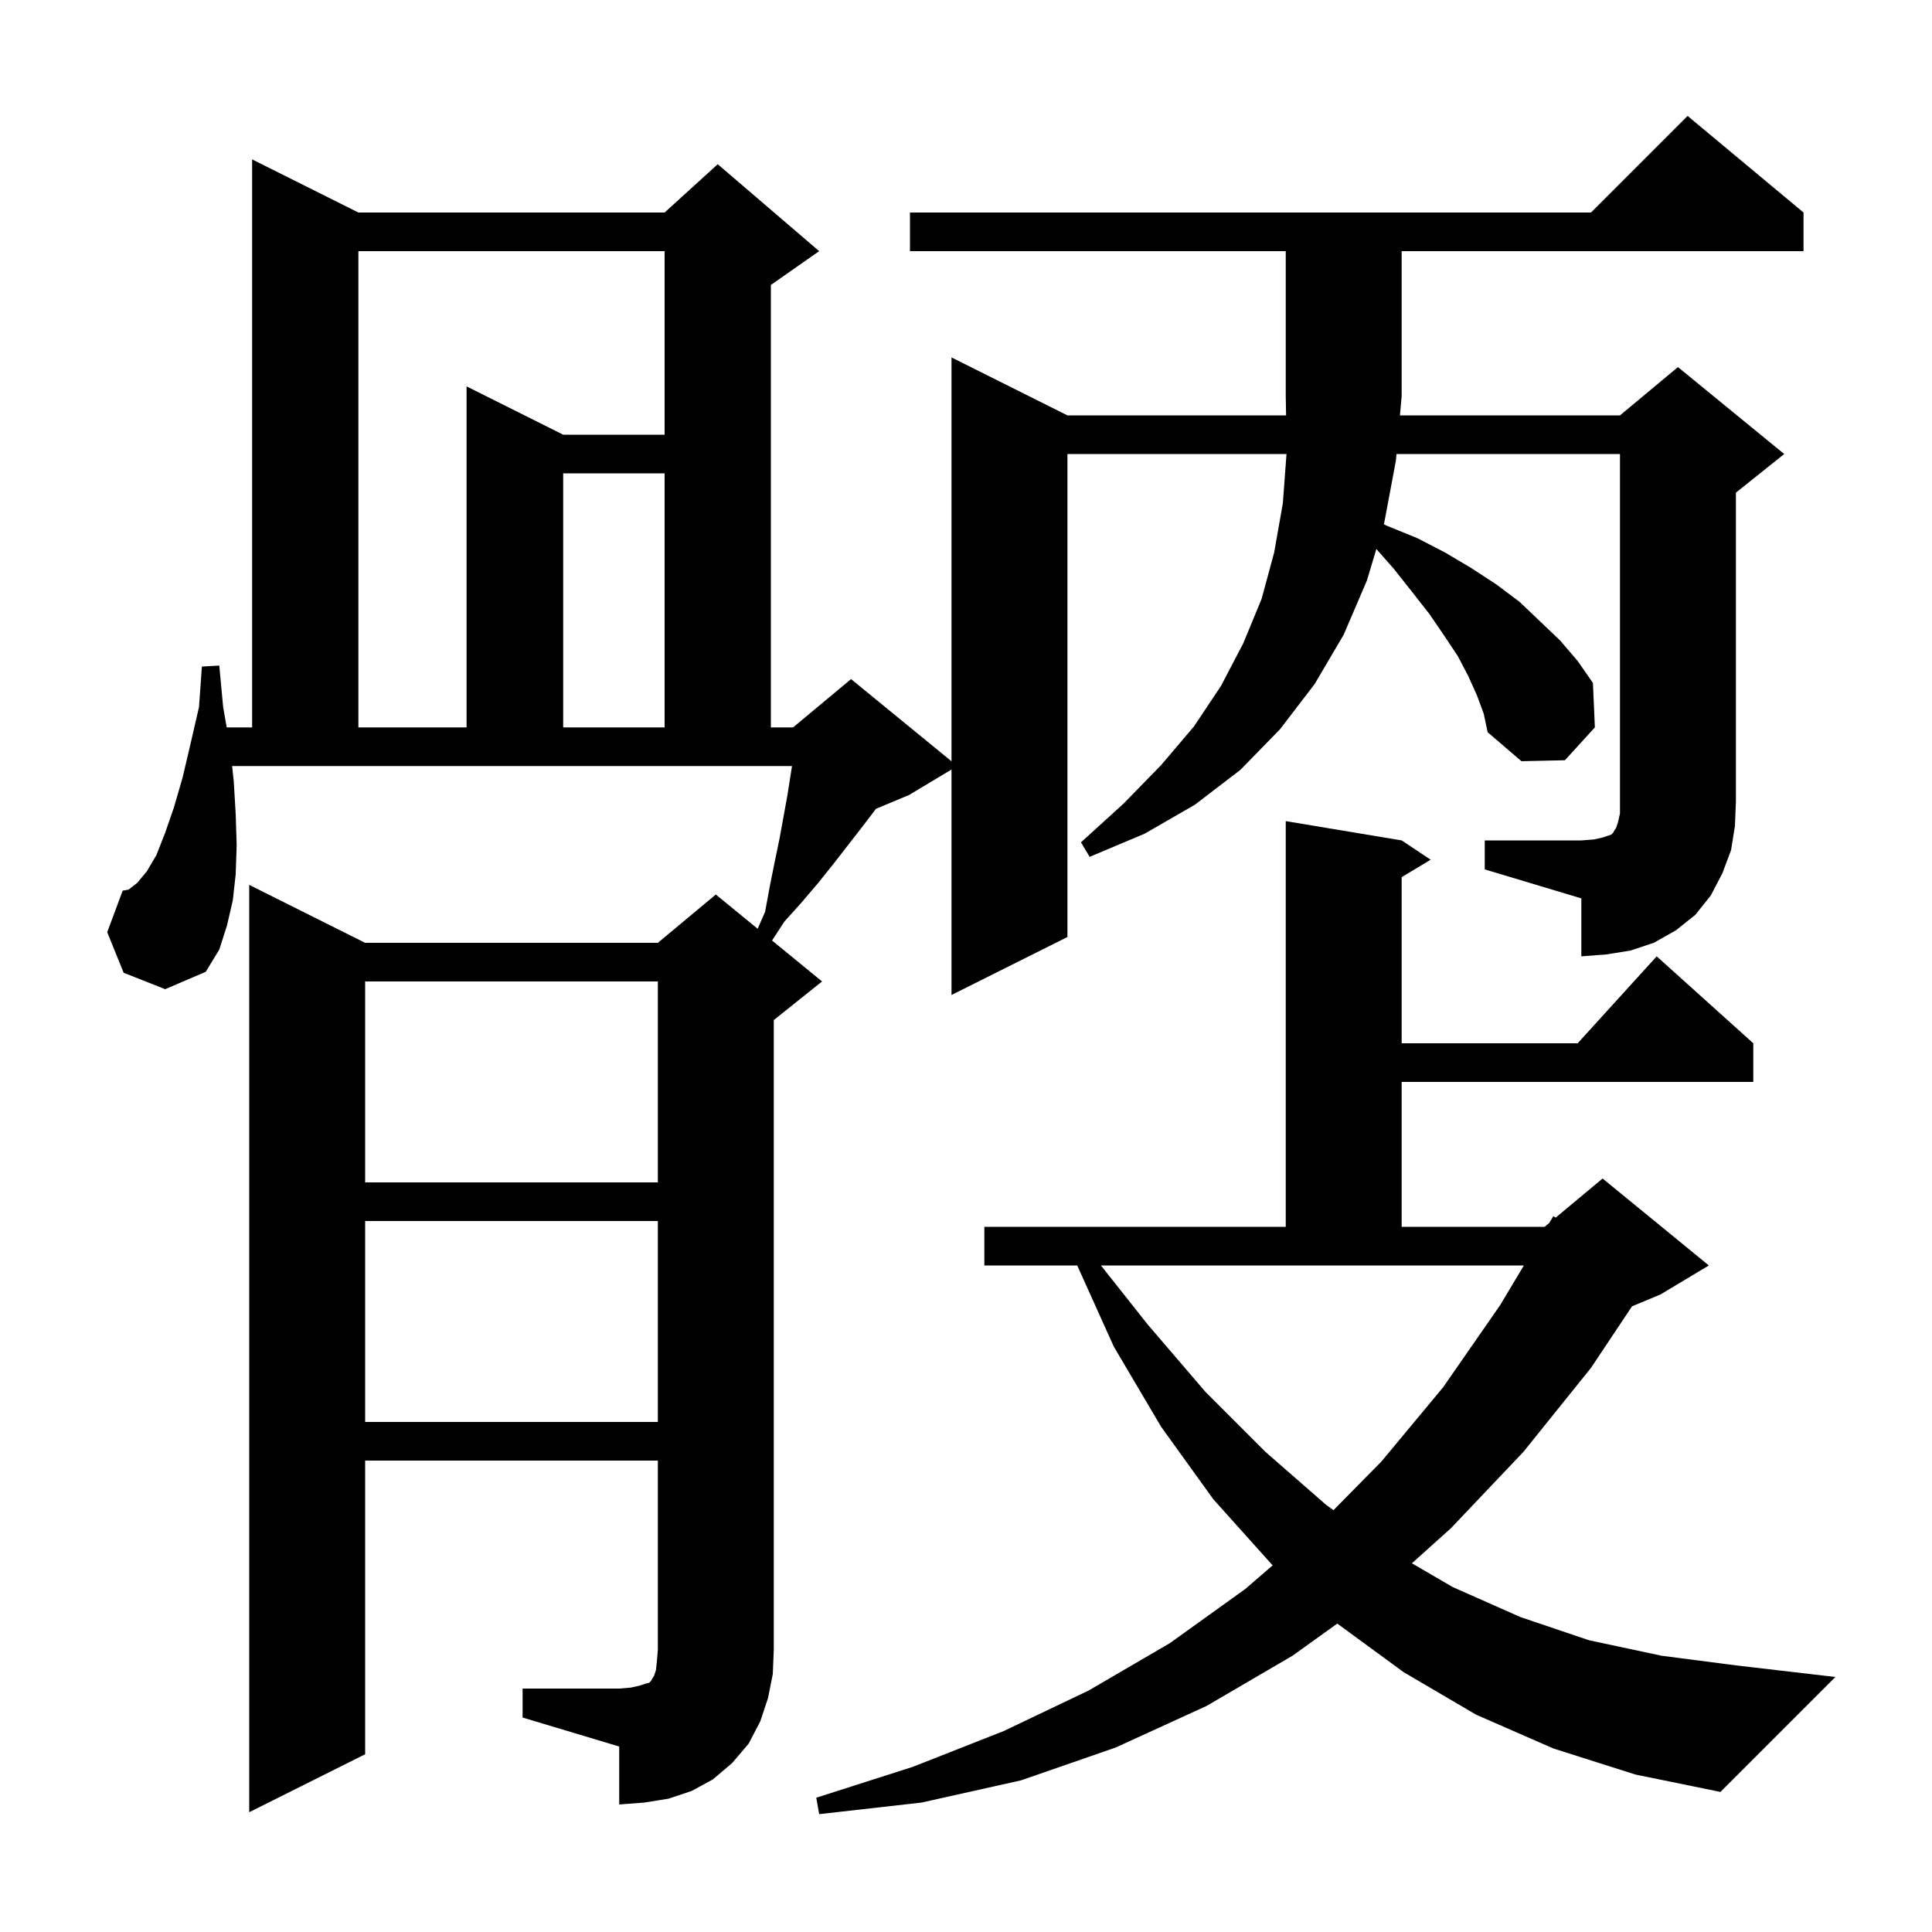 <svg xmlns="http://www.w3.org/2000/svg" xmlns:xlink="http://www.w3.org/1999/xlink" version="1.1" baseProfile="full" viewBox="0 0 200 200" width="200" height="200"><g fill="currentColor"><path d="M 160.8 181.0 L 152.8 177.5 L 145.3 173.1 L 138.436 168.073 L 133.8 171.4 L 124.9 176.6 L 115.5 180.9 L 105.7 184.3 L 95.4 186.6 L 84.8 187.8 L 84.5 186.1 L 94.5 182.9 L 103.9 179.2 L 112.7 175.0 L 121.1 170.1 L 128.9 164.5 L 131.747 162.043 L 131.7 162.0 L 125.6 155.2 L 120.2 147.7 L 115.3 139.4 L 111.515 131.0 L 101.9 131.0 L 101.9 127.0 L 133.1 127.0 L 133.1 85.0 L 145.1 87.0 L 148.1 89.0 L 145.1 90.8 L 145.1 108.0 L 163.318 108.0 L 171.5 99.0 L 181.5 108.0 L 181.5 112.0 L 145.1 112.0 L 145.1 127.0 L 159.9 127.0 L 160.383 126.597 L 160.8 125.9 L 161.046 126.045 L 165.9 122.0 L 176.9 131.0 L 171.9 134.0 L 168.946 135.231 L 164.7 141.6 L 157.7 150.3 L 150.2 158.2 L 146.159 161.832 L 150.4 164.3 L 157.4 167.4 L 164.5 169.8 L 172.0 171.4 L 179.7 172.4 L 190.0 173.6 L 178.1 185.5 L 169.3 183.7 Z M 118.8 137.1 L 124.8 144.1 L 131.0 150.3 L 137.3 155.8 L 138.041 156.332 L 143.0 151.3 L 149.4 143.6 L 155.3 135.1 L 157.751 131.0 L 113.968 131.0 Z M 37.8 126.4 L 37.8 147.2 L 68.1 147.2 L 68.1 126.4 Z M 37.8 101.6 L 37.8 122.4 L 68.1 122.4 L 68.1 101.6 Z M 153.7 87.0 L 163.7 87.0 L 165.0 86.9 L 165.9 86.7 L 166.8 86.4 L 167.0 86.2 L 167.1 86.0 L 167.3 85.7 L 167.5 85.1 L 167.7 84.2 L 167.7 47.0 L 144.563 47.0 L 144.5 47.7 L 143.3 54.1 L 143.252 54.26 L 143.5 54.4 L 146.7 55.7 L 149.6 57.2 L 152.3 58.8 L 154.9 60.5 L 157.3 62.3 L 161.5 66.3 L 163.3 68.4 L 164.9 70.7 L 165.1 75.3 L 162.0 78.7 L 157.5 78.8 L 154.0 75.8 L 153.6 73.9 L 152.9 72.0 L 152.0 70.0 L 150.9 67.9 L 149.5 65.8 L 148.0 63.6 L 146.2 61.3 L 144.3 58.9 L 142.48 56.832 L 141.5 60.1 L 139.1 65.7 L 136.1 70.8 L 132.5 75.5 L 128.4 79.7 L 123.7 83.3 L 118.5 86.3 L 112.8 88.7 L 111.9 87.2 L 116.3 83.2 L 120.2 79.2 L 123.6 75.2 L 126.4 71.0 L 128.7 66.6 L 130.6 62.0 L 131.9 57.2 L 132.8 52.1 L 133.178 47.0 L 110.5 47.0 L 110.5 97.0 L 98.5 103.0 L 98.5 79.66 L 94.1 82.3 L 90.682 83.724 L 90.4 84.1 L 89.1 85.8 L 86.3 89.4 L 84.7 91.4 L 83.0 93.4 L 81.2 95.4 L 79.92 97.362 L 85.1 101.6 L 80.1 105.6 L 80.1 170.8 L 80.0 173.3 L 79.5 175.8 L 78.7 178.2 L 77.5 180.5 L 75.8 182.5 L 73.8 184.2 L 71.6 185.4 L 69.2 186.2 L 66.7 186.6 L 64.1 186.8 L 64.1 180.8 L 54.1 177.8 L 54.1 174.8 L 64.1 174.8 L 65.3 174.7 L 66.2 174.5 L 66.8 174.3 L 67.2 174.2 L 67.4 174.0 L 67.5 173.8 L 67.7 173.5 L 67.9 172.9 L 68.0 172.0 L 68.1 170.8 L 68.1 151.2 L 37.8 151.2 L 37.8 181.6 L 25.8 187.6 L 25.8 91.6 L 37.8 97.6 L 68.1 97.6 L 74.1 92.6 L 78.432 96.145 L 79.2 94.4 L 79.7 91.7 L 80.2 89.2 L 80.7 86.8 L 81.5 82.4 L 81.989 79.3 L 24.027 79.3 L 24.2 80.9 L 24.4 84.3 L 24.5 87.5 L 24.4 90.5 L 24.1 93.2 L 23.5 95.8 L 22.7 98.3 L 21.3 100.6 L 17.1 102.4 L 12.8 100.7 L 11.1 96.5 L 12.7 92.2 L 13.3 92.1 L 14.2 91.4 L 15.2 90.2 L 16.2 88.5 L 17.1 86.2 L 18.0 83.6 L 18.9 80.5 L 19.7 77.1 L 20.6 73.2 L 20.9 69.0 L 22.7 68.9 L 23.1 73.2 L 23.468 75.3 L 26.1 75.3 L 26.1 16.5 L 37.1 22.0 L 68.8 22.0 L 74.3 17.0 L 84.8 26.0 L 79.8 29.5 L 79.8 75.3 L 82.1 75.3 L 88.1 70.3 L 98.5 78.809 L 98.5 37.0 L 110.5 43.0 L 133.135 43.0 L 133.1 41.0 L 133.1 26.0 L 94.2 26.0 L 94.2 22.0 L 164.7 22.0 L 174.7 12.0 L 186.7 22.0 L 186.7 26.0 L 145.1 26.0 L 145.1 41.0 L 144.921 43.0 L 167.7 43.0 L 173.7 38.0 L 184.7 47.0 L 179.7 51.0 L 179.7 83.0 L 179.6 85.5 L 179.2 88.0 L 178.3 90.4 L 177.1 92.7 L 175.5 94.7 L 173.5 96.3 L 171.2 97.6 L 168.8 98.4 L 166.3 98.8 L 163.7 99.0 L 163.7 93.0 L 153.7 90.0 Z M 37.1 26.0 L 37.1 75.3 L 48.3 75.3 L 48.3 40.0 L 58.3 45.0 L 68.8 45.0 L 68.8 26.0 Z M 58.3 49.0 L 58.3 75.3 L 68.8 75.3 L 68.8 49.0 Z "/></g></svg>